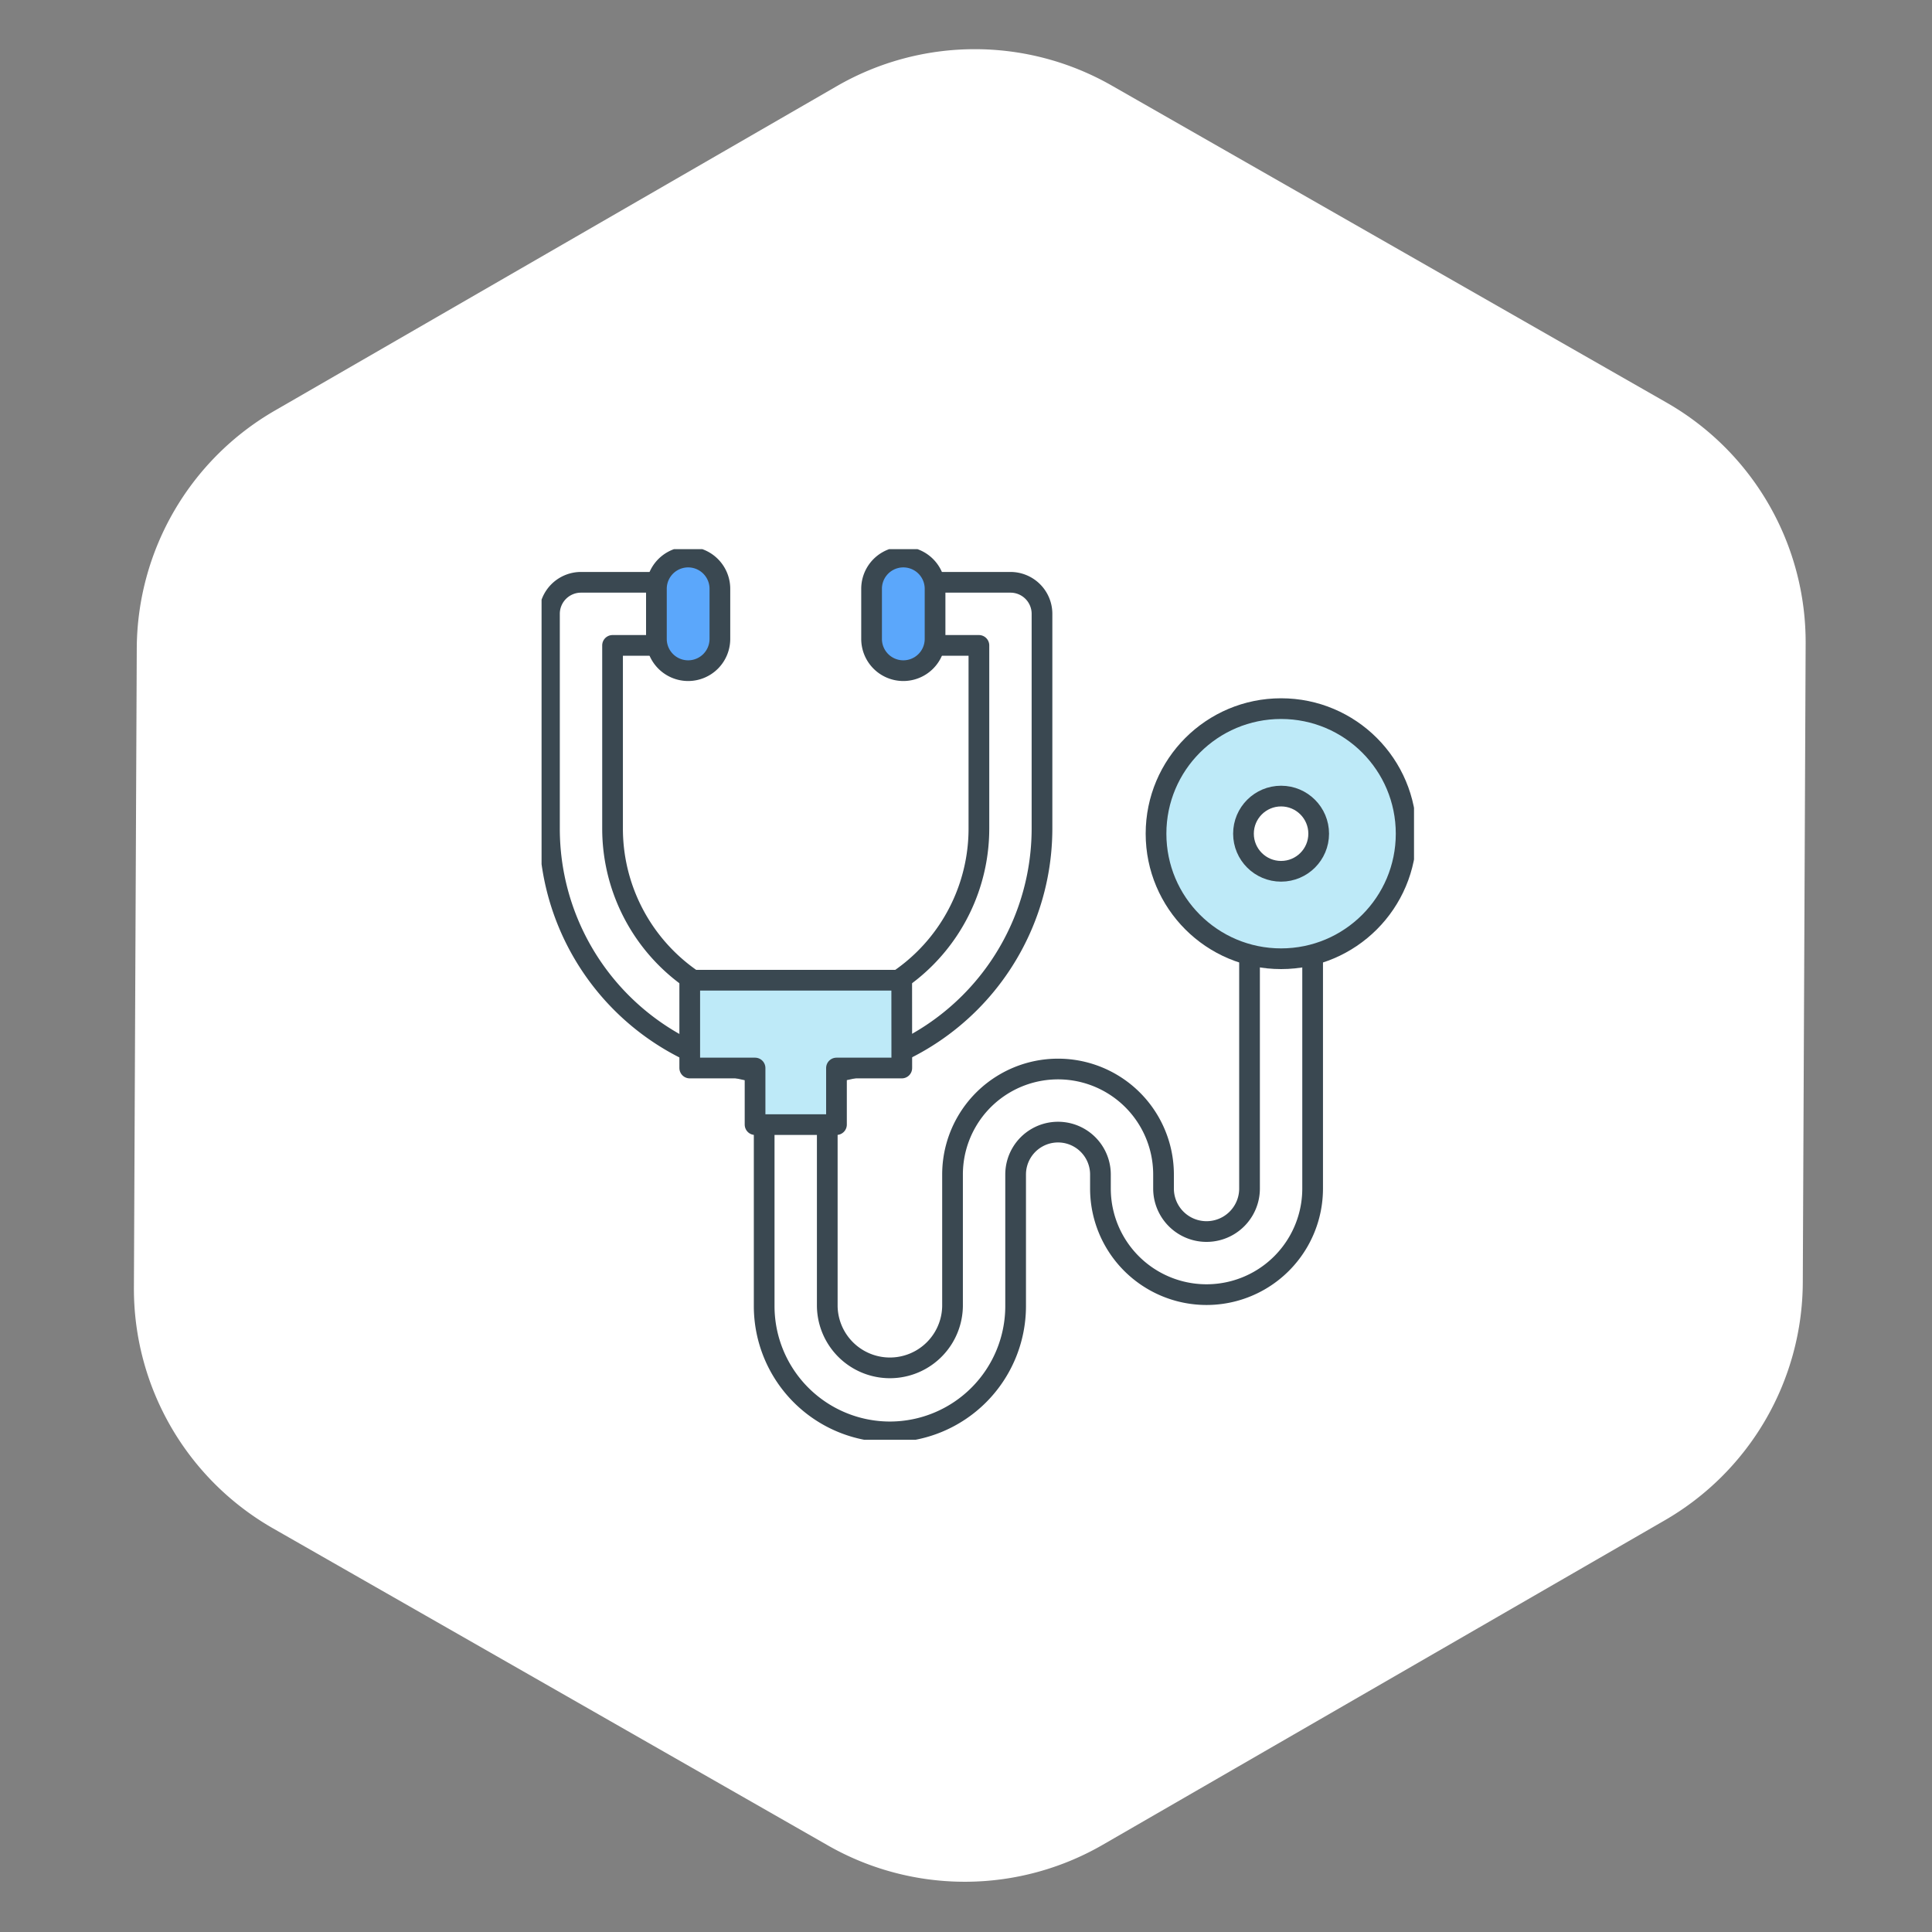 <svg xmlns="http://www.w3.org/2000/svg" xmlns:xlink="http://www.w3.org/1999/xlink" width="140" height="140" viewBox="0 0 140 140">
  <rect x="0" y="0" width="140" height="140" fill="#808080" stroke="none"/>
  <defs>
    <clipPath id="clip-path">
      <rect id="사각형_1225" data-name="사각형 1225" width="140" height="140" transform="translate(386 1014)" fill="none"/>
    </clipPath>
    <clipPath id="clip-path-2">
      <rect id="사각형_407" data-name="사각형 407" width="63.221" height="64.538" fill="none"/>
    </clipPath>
  </defs>
  <g id="icon_진료" transform="translate(-638 -1014)">
    <g id="마스크_그룹_96" data-name="마스크 그룹 96" transform="translate(252)" clip-path="url(#clip-path)">
      <path id="다각형_6" data-name="다각형 6" d="M93.513,0a20,20,0,0,1,17.276,9.923l23.333,40a20,20,0,0,1,0,20.155l-23.333,40A20,20,0,0,1,93.513,120H46.487a20,20,0,0,1-17.276-9.923l-23.333-40a20,20,0,0,1,0-20.155l23.333-40A20,20,0,0,1,46.487,0Z" transform="translate(365.652 1067) rotate(-30)" fill="#fff"/>
    </g>
    <g id="icon_진료-2" data-name="icon_진료" transform="translate(677.244 1053.793)">
      <g id="그룹_530" data-name="그룹 530" transform="translate(0 0)" clip-path="url(#clip-path-2)">
        <path id="패스_582" data-name="패스 582" d="M30.28,72.368a9.12,9.12,0,0,1-9.111-9.111V47.135a2.286,2.286,0,1,1,4.572,0V63.257a4.539,4.539,0,0,0,9.077,0V53.718a7.645,7.645,0,1,1,15.29,0v1.016a3.116,3.116,0,1,0,6.232,0V37.585a2.286,2.286,0,1,1,4.572,0V54.734a7.688,7.688,0,1,1-15.376,0V53.718a3.073,3.073,0,1,0-6.146,0v9.539a9.121,9.121,0,0,1-9.111,9.111" transform="translate(-5.038 -8.401)" fill="#fff"/>
        <path id="패스_583" data-name="패스 583" d="M30.28,72.368a9.12,9.12,0,0,1-9.111-9.111V47.135a2.286,2.286,0,1,1,4.572,0V63.257a4.539,4.539,0,0,0,9.077,0V53.718a7.645,7.645,0,1,1,15.29,0v1.016a3.116,3.116,0,1,0,6.232,0V37.585a2.286,2.286,0,1,1,4.572,0V54.734a7.688,7.688,0,1,1-15.376,0V53.718a3.073,3.073,0,1,0-6.146,0v9.539A9.121,9.121,0,0,1,30.28,72.368Z" transform="translate(-5.038 -8.401)" fill="none" stroke="#3a4851" stroke-linecap="round" stroke-linejoin="round" stroke-width="1.5"/>
        <path id="패스_584" data-name="패스 584" d="M18.6,38.854A17.845,17.845,0,0,1,.75,21V5.439A2.286,2.286,0,0,1,3.036,3.153H9.552a2.286,2.286,0,0,1,0,4.572H5.322V21a13.273,13.273,0,1,0,26.547,0V7.725H27.63a2.286,2.286,0,0,1,0-4.572h6.525a2.286,2.286,0,0,1,2.286,2.286V21A17.87,17.87,0,0,1,18.6,38.854" transform="translate(-0.178 -0.75)" fill="#fff"/>
        <path id="패스_585" data-name="패스 585" d="M18.6,38.854A17.845,17.845,0,0,1,.75,21V5.439A2.286,2.286,0,0,1,3.036,3.153H9.552a2.286,2.286,0,0,1,0,4.572H5.322V21a13.273,13.273,0,1,0,26.547,0V7.725H27.63a2.286,2.286,0,0,1,0-4.572h6.525a2.286,2.286,0,0,1,2.286,2.286V21A17.87,17.87,0,0,1,18.6,38.854Z" transform="translate(-0.178 -0.75)" fill="none" stroke="#3a4851" stroke-linecap="round" stroke-linejoin="round" stroke-width="1.5"/>
        <path id="패스_586" data-name="패스 586" d="M13.22,8.984h0a2.3,2.3,0,0,1-2.3-2.3V3.051a2.3,2.3,0,1,1,4.6,0V6.683a2.3,2.3,0,0,1-2.3,2.3" transform="translate(-2.598 -0.178)" fill="#5ba7fb"/>
        <path id="패스_587" data-name="패스 587" d="M13.22,8.984h0a2.3,2.3,0,0,1-2.3-2.3V3.051a2.3,2.3,0,1,1,4.6,0V6.683A2.3,2.3,0,0,1,13.22,8.984Z" transform="translate(-2.598 -0.178)" fill="none" stroke="#3a4851" stroke-width="1.5"/>
        <path id="패스_588" data-name="패스 588" d="M33.682,8.984h0a2.3,2.3,0,0,0,2.3-2.3V3.051a2.3,2.3,0,1,0-4.6,0V6.683a2.3,2.3,0,0,0,2.3,2.3" transform="translate(-7.468 -0.178)" fill="#5ba7fb"/>
        <path id="패스_589" data-name="패스 589" d="M33.682,8.984h0a2.3,2.3,0,0,0,2.3-2.3V3.051a2.3,2.3,0,1,0-4.6,0V6.683A2.3,2.3,0,0,0,33.682,8.984Z" transform="translate(-7.468 -0.178)" fill="none" stroke="#3a4851" stroke-width="1.5"/>
        <path id="패스_590" data-name="패스 590" d="M29.451,40.993H14.09v6.363h4.733v4.1h5.9v-4.1h4.733Z" transform="translate(-3.353 -9.756)" fill="#beeaf8"/>
        <path id="패스_591" data-name="패스 591" d="M29.451,40.993H14.09v6.363h4.733v4.1h5.9v-4.1h4.733Z" transform="translate(-3.353 -9.756)" fill="none" stroke="#3a4851" stroke-linecap="round" stroke-linejoin="round" stroke-width="1.5"/>
        <path id="패스_592" data-name="패스 592" d="M76.556,24.228a9.062,9.062,0,1,1-9.062-9.062,9.062,9.062,0,0,1,9.062,9.062" transform="translate(-13.906 -3.609)" fill="#beeaf8"/>
        <circle id="타원_42" data-name="타원 42" cx="9.062" cy="9.062" r="9.062" transform="translate(44.526 11.557)" fill="none" stroke="#3a4851" stroke-linecap="round" stroke-linejoin="round" stroke-width="1.5"/>
        <path id="패스_593" data-name="패스 593" d="M72.2,26.207a2.725,2.725,0,1,1-2.725-2.725A2.725,2.725,0,0,1,72.2,26.207" transform="translate(-15.886 -5.588)" fill="#fff"/>
        <circle id="타원_43" data-name="타원 43" cx="2.725" cy="2.725" r="2.725" transform="translate(50.863 17.894)" fill="none" stroke="#3a4851" stroke-linecap="round" stroke-linejoin="round" stroke-width="1.5"/>
      </g>
    </g>
  </g>
</svg>
